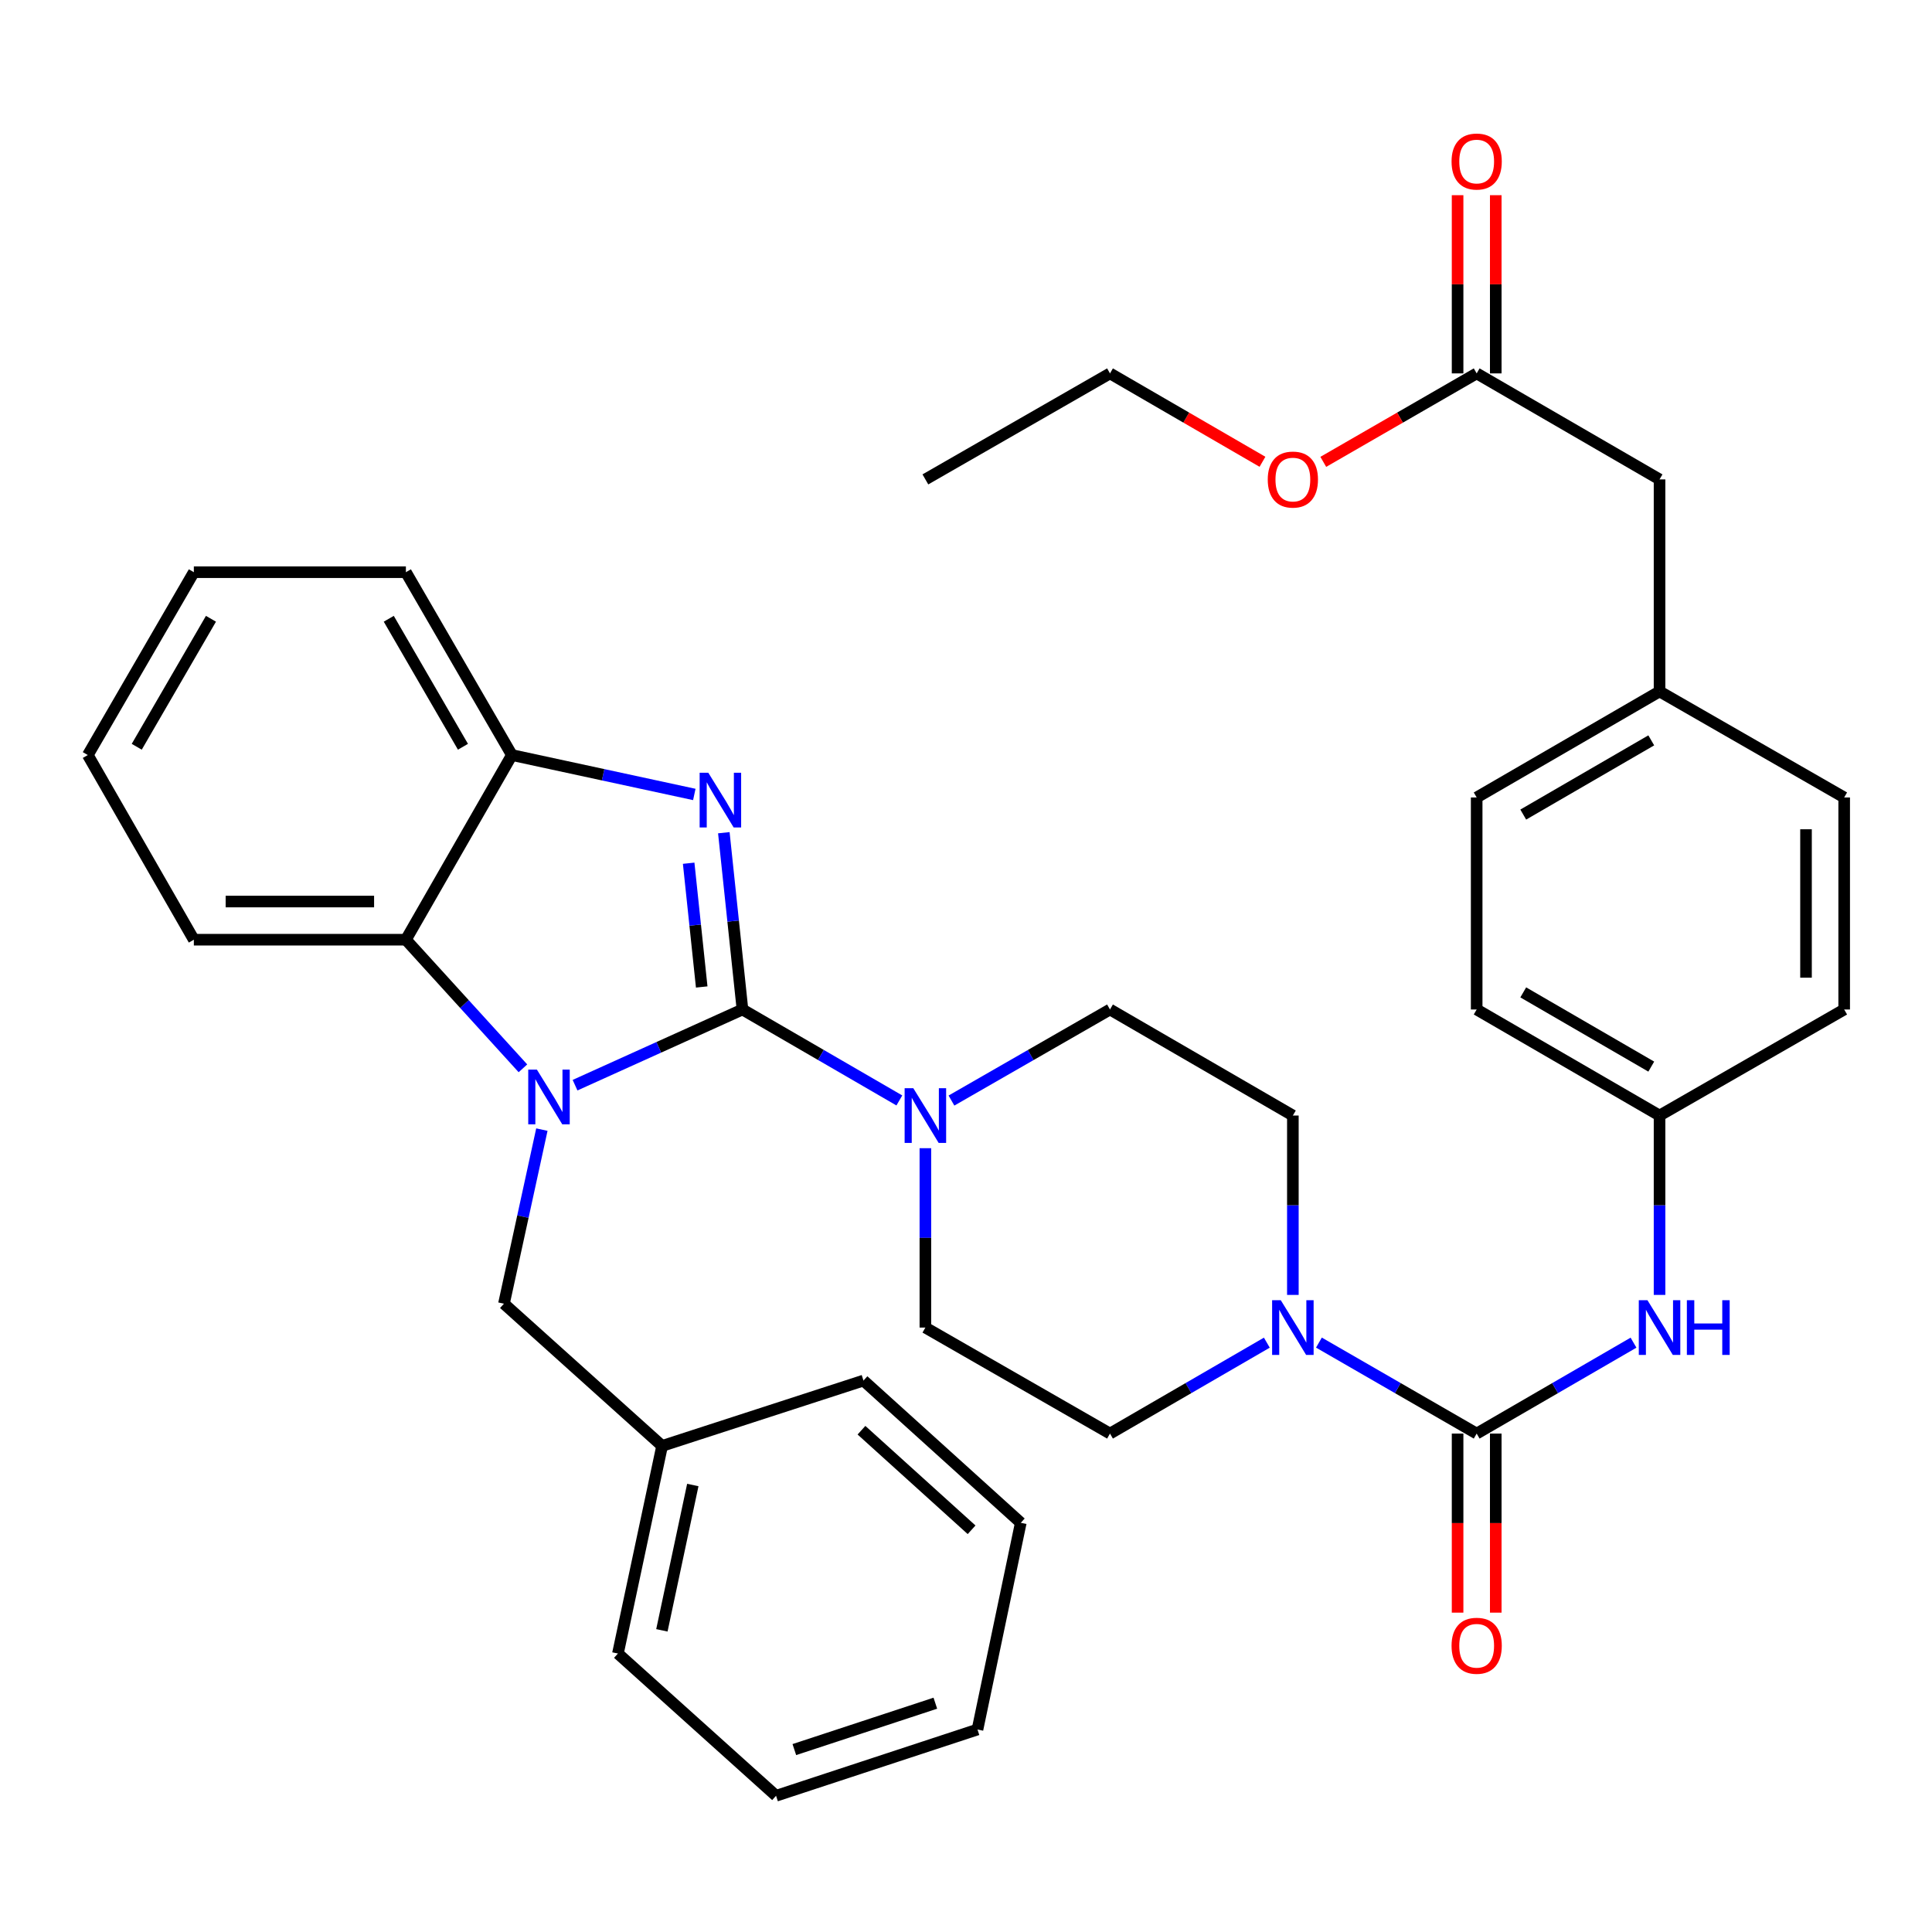 <?xml version='1.0' encoding='iso-8859-1'?>
<svg version='1.1' baseProfile='full'
              xmlns='http://www.w3.org/2000/svg'
                      xmlns:rdkit='http://www.rdkit.org/xml'
                      xmlns:xlink='http://www.w3.org/1999/xlink'
                  xml:space='preserve'
width='1000px' height='1000px' viewBox='0 0 1000 1000'>
<!-- END OF HEADER -->
<rect style='opacity:1.0;fill:#FFFFFF;stroke:none' width='1000' height='1000' x='0' y='0'> </rect>
<path class='bond-0' d='M 384.299,522.512 L 340.971,542.1' style='fill:none;fill-rule:evenodd;stroke:#000000;stroke-width:6px;stroke-linecap:butt;stroke-linejoin:miter;stroke-opacity:1' />
<path class='bond-0' d='M 340.971,542.1 L 297.643,561.689' style='fill:none;fill-rule:evenodd;stroke:#0000FF;stroke-width:6px;stroke-linecap:butt;stroke-linejoin:miter;stroke-opacity:1' />
<path class='bond-1' d='M 384.299,522.512 L 379.476,476.761' style='fill:none;fill-rule:evenodd;stroke:#000000;stroke-width:6px;stroke-linecap:butt;stroke-linejoin:miter;stroke-opacity:1' />
<path class='bond-1' d='M 379.476,476.761 L 374.653,431.011' style='fill:none;fill-rule:evenodd;stroke:#0000FF;stroke-width:6px;stroke-linecap:butt;stroke-linejoin:miter;stroke-opacity:1' />
<path class='bond-1' d='M 363.204,510.858 L 359.828,478.832' style='fill:none;fill-rule:evenodd;stroke:#000000;stroke-width:6px;stroke-linecap:butt;stroke-linejoin:miter;stroke-opacity:1' />
<path class='bond-1' d='M 359.828,478.832 L 356.452,446.807' style='fill:none;fill-rule:evenodd;stroke:#0000FF;stroke-width:6px;stroke-linecap:butt;stroke-linejoin:miter;stroke-opacity:1' />
<path class='bond-3' d='M 384.299,522.512 L 424.899,546.05' style='fill:none;fill-rule:evenodd;stroke:#000000;stroke-width:6px;stroke-linecap:butt;stroke-linejoin:miter;stroke-opacity:1' />
<path class='bond-3' d='M 424.899,546.05 L 465.5,569.589' style='fill:none;fill-rule:evenodd;stroke:#0000FF;stroke-width:6px;stroke-linecap:butt;stroke-linejoin:miter;stroke-opacity:1' />
<path class='bond-4' d='M 270.665,552.96 L 240.378,519.675' style='fill:none;fill-rule:evenodd;stroke:#0000FF;stroke-width:6px;stroke-linecap:butt;stroke-linejoin:miter;stroke-opacity:1' />
<path class='bond-4' d='M 240.378,519.675 L 210.091,486.39' style='fill:none;fill-rule:evenodd;stroke:#000000;stroke-width:6px;stroke-linecap:butt;stroke-linejoin:miter;stroke-opacity:1' />
<path class='bond-8' d='M 280.474,584.685 L 270.659,629.737' style='fill:none;fill-rule:evenodd;stroke:#0000FF;stroke-width:6px;stroke-linecap:butt;stroke-linejoin:miter;stroke-opacity:1' />
<path class='bond-8' d='M 270.659,629.737 L 260.843,674.79' style='fill:none;fill-rule:evenodd;stroke:#000000;stroke-width:6px;stroke-linecap:butt;stroke-linejoin:miter;stroke-opacity:1' />
<path class='bond-6' d='M 359.373,411.21 L 312.16,401.012' style='fill:none;fill-rule:evenodd;stroke:#0000FF;stroke-width:6px;stroke-linecap:butt;stroke-linejoin:miter;stroke-opacity:1' />
<path class='bond-6' d='M 312.16,401.012 L 264.948,390.813' style='fill:none;fill-rule:evenodd;stroke:#000000;stroke-width:6px;stroke-linecap:butt;stroke-linejoin:miter;stroke-opacity:1' />
<path class='bond-2' d='M 764.324,742.016 L 723.498,718.471' style='fill:none;fill-rule:evenodd;stroke:#000000;stroke-width:6px;stroke-linecap:butt;stroke-linejoin:miter;stroke-opacity:1' />
<path class='bond-2' d='M 723.498,718.471 L 682.672,694.926' style='fill:none;fill-rule:evenodd;stroke:#0000FF;stroke-width:6px;stroke-linecap:butt;stroke-linejoin:miter;stroke-opacity:1' />
<path class='bond-7' d='M 764.324,742.016 L 804.914,718.488' style='fill:none;fill-rule:evenodd;stroke:#000000;stroke-width:6px;stroke-linecap:butt;stroke-linejoin:miter;stroke-opacity:1' />
<path class='bond-7' d='M 804.914,718.488 L 845.504,694.96' style='fill:none;fill-rule:evenodd;stroke:#0000FF;stroke-width:6px;stroke-linecap:butt;stroke-linejoin:miter;stroke-opacity:1' />
<path class='bond-10' d='M 754.446,742.016 L 754.446,788.358' style='fill:none;fill-rule:evenodd;stroke:#000000;stroke-width:6px;stroke-linecap:butt;stroke-linejoin:miter;stroke-opacity:1' />
<path class='bond-10' d='M 754.446,788.358 L 754.446,834.7' style='fill:none;fill-rule:evenodd;stroke:#FF0000;stroke-width:6px;stroke-linecap:butt;stroke-linejoin:miter;stroke-opacity:1' />
<path class='bond-10' d='M 774.202,742.016 L 774.202,788.358' style='fill:none;fill-rule:evenodd;stroke:#000000;stroke-width:6px;stroke-linecap:butt;stroke-linejoin:miter;stroke-opacity:1' />
<path class='bond-10' d='M 774.202,788.358 L 774.202,834.7' style='fill:none;fill-rule:evenodd;stroke:#FF0000;stroke-width:6px;stroke-linecap:butt;stroke-linejoin:miter;stroke-opacity:1' />
<path class='bond-11' d='M 478.976,594.305 L 478.976,640.727' style='fill:none;fill-rule:evenodd;stroke:#0000FF;stroke-width:6px;stroke-linecap:butt;stroke-linejoin:miter;stroke-opacity:1' />
<path class='bond-11' d='M 478.976,640.727 L 478.976,687.148' style='fill:none;fill-rule:evenodd;stroke:#000000;stroke-width:6px;stroke-linecap:butt;stroke-linejoin:miter;stroke-opacity:1' />
<path class='bond-12' d='M 492.471,569.65 L 533.501,546.081' style='fill:none;fill-rule:evenodd;stroke:#0000FF;stroke-width:6px;stroke-linecap:butt;stroke-linejoin:miter;stroke-opacity:1' />
<path class='bond-12' d='M 533.501,546.081 L 574.531,522.512' style='fill:none;fill-rule:evenodd;stroke:#000000;stroke-width:6px;stroke-linecap:butt;stroke-linejoin:miter;stroke-opacity:1' />
<path class='bond-25' d='M 210.091,486.39 L 100.333,486.39' style='fill:none;fill-rule:evenodd;stroke:#000000;stroke-width:6px;stroke-linecap:butt;stroke-linejoin:miter;stroke-opacity:1' />
<path class='bond-25' d='M 193.628,466.634 L 116.797,466.634' style='fill:none;fill-rule:evenodd;stroke:#000000;stroke-width:6px;stroke-linecap:butt;stroke-linejoin:miter;stroke-opacity:1' />
<path class='bond-36' d='M 210.091,486.39 L 264.948,390.813' style='fill:none;fill-rule:evenodd;stroke:#000000;stroke-width:6px;stroke-linecap:butt;stroke-linejoin:miter;stroke-opacity:1' />
<path class='bond-5' d='M 669.186,670.245 L 669.186,623.823' style='fill:none;fill-rule:evenodd;stroke:#0000FF;stroke-width:6px;stroke-linecap:butt;stroke-linejoin:miter;stroke-opacity:1' />
<path class='bond-5' d='M 669.186,623.823 L 669.186,577.402' style='fill:none;fill-rule:evenodd;stroke:#000000;stroke-width:6px;stroke-linecap:butt;stroke-linejoin:miter;stroke-opacity:1' />
<path class='bond-37' d='M 655.711,694.96 L 615.121,718.488' style='fill:none;fill-rule:evenodd;stroke:#0000FF;stroke-width:6px;stroke-linecap:butt;stroke-linejoin:miter;stroke-opacity:1' />
<path class='bond-37' d='M 615.121,718.488 L 574.531,742.016' style='fill:none;fill-rule:evenodd;stroke:#000000;stroke-width:6px;stroke-linecap:butt;stroke-linejoin:miter;stroke-opacity:1' />
<path class='bond-26' d='M 264.948,390.813 L 210.091,296.169' style='fill:none;fill-rule:evenodd;stroke:#000000;stroke-width:6px;stroke-linecap:butt;stroke-linejoin:miter;stroke-opacity:1' />
<path class='bond-26' d='M 239.627,386.524 L 201.227,320.273' style='fill:none;fill-rule:evenodd;stroke:#000000;stroke-width:6px;stroke-linecap:butt;stroke-linejoin:miter;stroke-opacity:1' />
<path class='bond-16' d='M 858.979,670.245 L 858.979,623.823' style='fill:none;fill-rule:evenodd;stroke:#0000FF;stroke-width:6px;stroke-linecap:butt;stroke-linejoin:miter;stroke-opacity:1' />
<path class='bond-16' d='M 858.979,623.823 L 858.979,577.402' style='fill:none;fill-rule:evenodd;stroke:#000000;stroke-width:6px;stroke-linecap:butt;stroke-linejoin:miter;stroke-opacity:1' />
<path class='bond-19' d='M 260.843,674.79 L 342.701,748.404' style='fill:none;fill-rule:evenodd;stroke:#000000;stroke-width:6px;stroke-linecap:butt;stroke-linejoin:miter;stroke-opacity:1' />
<path class='bond-9' d='M 764.324,193.271 L 858.979,248.139' style='fill:none;fill-rule:evenodd;stroke:#000000;stroke-width:6px;stroke-linecap:butt;stroke-linejoin:miter;stroke-opacity:1' />
<path class='bond-15' d='M 774.202,193.271 L 774.202,147.15' style='fill:none;fill-rule:evenodd;stroke:#000000;stroke-width:6px;stroke-linecap:butt;stroke-linejoin:miter;stroke-opacity:1' />
<path class='bond-15' d='M 774.202,147.15 L 774.202,101.028' style='fill:none;fill-rule:evenodd;stroke:#FF0000;stroke-width:6px;stroke-linecap:butt;stroke-linejoin:miter;stroke-opacity:1' />
<path class='bond-15' d='M 754.446,193.271 L 754.446,147.15' style='fill:none;fill-rule:evenodd;stroke:#000000;stroke-width:6px;stroke-linecap:butt;stroke-linejoin:miter;stroke-opacity:1' />
<path class='bond-15' d='M 754.446,147.15 L 754.446,101.028' style='fill:none;fill-rule:evenodd;stroke:#FF0000;stroke-width:6px;stroke-linecap:butt;stroke-linejoin:miter;stroke-opacity:1' />
<path class='bond-20' d='M 764.324,193.271 L 724.628,216.165' style='fill:none;fill-rule:evenodd;stroke:#000000;stroke-width:6px;stroke-linecap:butt;stroke-linejoin:miter;stroke-opacity:1' />
<path class='bond-20' d='M 724.628,216.165 L 684.932,239.058' style='fill:none;fill-rule:evenodd;stroke:#FF0000;stroke-width:6px;stroke-linecap:butt;stroke-linejoin:miter;stroke-opacity:1' />
<path class='bond-14' d='M 478.976,687.148 L 574.531,742.016' style='fill:none;fill-rule:evenodd;stroke:#000000;stroke-width:6px;stroke-linecap:butt;stroke-linejoin:miter;stroke-opacity:1' />
<path class='bond-13' d='M 574.531,522.512 L 669.186,577.402' style='fill:none;fill-rule:evenodd;stroke:#000000;stroke-width:6px;stroke-linecap:butt;stroke-linejoin:miter;stroke-opacity:1' />
<path class='bond-21' d='M 858.979,577.402 L 954.545,522.512' style='fill:none;fill-rule:evenodd;stroke:#000000;stroke-width:6px;stroke-linecap:butt;stroke-linejoin:miter;stroke-opacity:1' />
<path class='bond-22' d='M 858.979,577.402 L 764.324,522.512' style='fill:none;fill-rule:evenodd;stroke:#000000;stroke-width:6px;stroke-linecap:butt;stroke-linejoin:miter;stroke-opacity:1' />
<path class='bond-22' d='M 854.692,552.077 L 788.433,513.655' style='fill:none;fill-rule:evenodd;stroke:#000000;stroke-width:6px;stroke-linecap:butt;stroke-linejoin:miter;stroke-opacity:1' />
<path class='bond-17' d='M 858.979,248.139 L 858.979,357.886' style='fill:none;fill-rule:evenodd;stroke:#000000;stroke-width:6px;stroke-linecap:butt;stroke-linejoin:miter;stroke-opacity:1' />
<path class='bond-18' d='M 858.979,357.886 L 764.324,412.765' style='fill:none;fill-rule:evenodd;stroke:#000000;stroke-width:6px;stroke-linecap:butt;stroke-linejoin:miter;stroke-opacity:1' />
<path class='bond-18' d='M 854.69,383.209 L 788.432,421.625' style='fill:none;fill-rule:evenodd;stroke:#000000;stroke-width:6px;stroke-linecap:butt;stroke-linejoin:miter;stroke-opacity:1' />
<path class='bond-40' d='M 858.979,357.886 L 954.545,412.765' style='fill:none;fill-rule:evenodd;stroke:#000000;stroke-width:6px;stroke-linecap:butt;stroke-linejoin:miter;stroke-opacity:1' />
<path class='bond-28' d='M 342.701,748.404 L 319.838,855.868' style='fill:none;fill-rule:evenodd;stroke:#000000;stroke-width:6px;stroke-linecap:butt;stroke-linejoin:miter;stroke-opacity:1' />
<path class='bond-28' d='M 358.595,768.635 L 342.591,843.86' style='fill:none;fill-rule:evenodd;stroke:#000000;stroke-width:6px;stroke-linecap:butt;stroke-linejoin:miter;stroke-opacity:1' />
<path class='bond-29' d='M 342.701,748.404 L 446.938,714.577' style='fill:none;fill-rule:evenodd;stroke:#000000;stroke-width:6px;stroke-linecap:butt;stroke-linejoin:miter;stroke-opacity:1' />
<path class='bond-27' d='M 653.451,239.018 L 613.991,216.145' style='fill:none;fill-rule:evenodd;stroke:#FF0000;stroke-width:6px;stroke-linecap:butt;stroke-linejoin:miter;stroke-opacity:1' />
<path class='bond-27' d='M 613.991,216.145 L 574.531,193.271' style='fill:none;fill-rule:evenodd;stroke:#000000;stroke-width:6px;stroke-linecap:butt;stroke-linejoin:miter;stroke-opacity:1' />
<path class='bond-23' d='M 954.545,522.512 L 954.545,412.765' style='fill:none;fill-rule:evenodd;stroke:#000000;stroke-width:6px;stroke-linecap:butt;stroke-linejoin:miter;stroke-opacity:1' />
<path class='bond-23' d='M 934.789,506.05 L 934.789,429.227' style='fill:none;fill-rule:evenodd;stroke:#000000;stroke-width:6px;stroke-linecap:butt;stroke-linejoin:miter;stroke-opacity:1' />
<path class='bond-24' d='M 764.324,522.512 L 764.324,412.765' style='fill:none;fill-rule:evenodd;stroke:#000000;stroke-width:6px;stroke-linecap:butt;stroke-linejoin:miter;stroke-opacity:1' />
<path class='bond-30' d='M 100.333,486.39 L 45.455,390.813' style='fill:none;fill-rule:evenodd;stroke:#000000;stroke-width:6px;stroke-linecap:butt;stroke-linejoin:miter;stroke-opacity:1' />
<path class='bond-31' d='M 210.091,296.169 L 100.333,296.169' style='fill:none;fill-rule:evenodd;stroke:#000000;stroke-width:6px;stroke-linecap:butt;stroke-linejoin:miter;stroke-opacity:1' />
<path class='bond-32' d='M 574.531,193.271 L 478.976,248.139' style='fill:none;fill-rule:evenodd;stroke:#000000;stroke-width:6px;stroke-linecap:butt;stroke-linejoin:miter;stroke-opacity:1' />
<path class='bond-33' d='M 319.838,855.868 L 401.684,929.494' style='fill:none;fill-rule:evenodd;stroke:#000000;stroke-width:6px;stroke-linecap:butt;stroke-linejoin:miter;stroke-opacity:1' />
<path class='bond-34' d='M 446.938,714.577 L 528.356,788.202' style='fill:none;fill-rule:evenodd;stroke:#000000;stroke-width:6px;stroke-linecap:butt;stroke-linejoin:miter;stroke-opacity:1' />
<path class='bond-34' d='M 445.899,740.274 L 502.892,791.812' style='fill:none;fill-rule:evenodd;stroke:#000000;stroke-width:6px;stroke-linecap:butt;stroke-linejoin:miter;stroke-opacity:1' />
<path class='bond-38' d='M 45.455,390.813 L 100.333,296.169' style='fill:none;fill-rule:evenodd;stroke:#000000;stroke-width:6px;stroke-linecap:butt;stroke-linejoin:miter;stroke-opacity:1' />
<path class='bond-38' d='M 70.777,386.527 L 109.193,320.276' style='fill:none;fill-rule:evenodd;stroke:#000000;stroke-width:6px;stroke-linecap:butt;stroke-linejoin:miter;stroke-opacity:1' />
<path class='bond-39' d='M 401.684,929.494 L 505.943,895.194' style='fill:none;fill-rule:evenodd;stroke:#000000;stroke-width:6px;stroke-linecap:butt;stroke-linejoin:miter;stroke-opacity:1' />
<path class='bond-39' d='M 411.149,905.582 L 484.131,881.572' style='fill:none;fill-rule:evenodd;stroke:#000000;stroke-width:6px;stroke-linecap:butt;stroke-linejoin:miter;stroke-opacity:1' />
<path class='bond-35' d='M 528.356,788.202 L 505.943,895.194' style='fill:none;fill-rule:evenodd;stroke:#000000;stroke-width:6px;stroke-linecap:butt;stroke-linejoin:miter;stroke-opacity:1' />
<path  class='atom-1' d='M 277.896 553.627
L 287.176 568.627
Q 288.096 570.107, 289.576 572.787
Q 291.056 575.467, 291.136 575.627
L 291.136 553.627
L 294.896 553.627
L 294.896 581.947
L 291.016 581.947
L 281.056 565.547
Q 279.896 563.627, 278.656 561.427
Q 277.456 559.227, 277.096 558.547
L 277.096 581.947
L 273.416 581.947
L 273.416 553.627
L 277.896 553.627
' fill='#0000FF'/>
<path  class='atom-2' d='M 366.613 399.966
L 375.893 414.966
Q 376.813 416.446, 378.293 419.126
Q 379.773 421.806, 379.853 421.966
L 379.853 399.966
L 383.613 399.966
L 383.613 428.286
L 379.733 428.286
L 369.773 411.886
Q 368.613 409.966, 367.373 407.766
Q 366.173 405.566, 365.813 404.886
L 365.813 428.286
L 362.133 428.286
L 362.133 399.966
L 366.613 399.966
' fill='#0000FF'/>
<path  class='atom-4' d='M 472.716 563.242
L 481.996 578.242
Q 482.916 579.722, 484.396 582.402
Q 485.876 585.082, 485.956 585.242
L 485.956 563.242
L 489.716 563.242
L 489.716 591.562
L 485.836 591.562
L 475.876 575.162
Q 474.716 573.242, 473.476 571.042
Q 472.276 568.842, 471.916 568.162
L 471.916 591.562
L 468.236 591.562
L 468.236 563.242
L 472.716 563.242
' fill='#0000FF'/>
<path  class='atom-6' d='M 662.926 672.988
L 672.206 687.988
Q 673.126 689.468, 674.606 692.148
Q 676.086 694.828, 676.166 694.988
L 676.166 672.988
L 679.926 672.988
L 679.926 701.308
L 676.046 701.308
L 666.086 684.908
Q 664.926 682.988, 663.686 680.788
Q 662.486 678.588, 662.126 677.908
L 662.126 701.308
L 658.446 701.308
L 658.446 672.988
L 662.926 672.988
' fill='#0000FF'/>
<path  class='atom-8' d='M 852.719 672.988
L 861.999 687.988
Q 862.919 689.468, 864.399 692.148
Q 865.879 694.828, 865.959 694.988
L 865.959 672.988
L 869.719 672.988
L 869.719 701.308
L 865.839 701.308
L 855.879 684.908
Q 854.719 682.988, 853.479 680.788
Q 852.279 678.588, 851.919 677.908
L 851.919 701.308
L 848.239 701.308
L 848.239 672.988
L 852.719 672.988
' fill='#0000FF'/>
<path  class='atom-8' d='M 873.119 672.988
L 876.959 672.988
L 876.959 685.028
L 891.439 685.028
L 891.439 672.988
L 895.279 672.988
L 895.279 701.308
L 891.439 701.308
L 891.439 688.228
L 876.959 688.228
L 876.959 701.308
L 873.119 701.308
L 873.119 672.988
' fill='#0000FF'/>
<path  class='atom-11' d='M 751.324 851.843
Q 751.324 845.043, 754.684 841.243
Q 758.044 837.443, 764.324 837.443
Q 770.604 837.443, 773.964 841.243
Q 777.324 845.043, 777.324 851.843
Q 777.324 858.723, 773.924 862.643
Q 770.524 866.523, 764.324 866.523
Q 758.084 866.523, 754.684 862.643
Q 751.324 858.763, 751.324 851.843
M 764.324 863.323
Q 768.644 863.323, 770.964 860.443
Q 773.324 857.523, 773.324 851.843
Q 773.324 846.283, 770.964 843.483
Q 768.644 840.643, 764.324 840.643
Q 760.004 840.643, 757.644 843.443
Q 755.324 846.243, 755.324 851.843
Q 755.324 857.563, 757.644 860.443
Q 760.004 863.323, 764.324 863.323
' fill='#FF0000'/>
<path  class='atom-16' d='M 751.324 83.605
Q 751.324 76.805, 754.684 73.004
Q 758.044 69.204, 764.324 69.204
Q 770.604 69.204, 773.964 73.004
Q 777.324 76.805, 777.324 83.605
Q 777.324 90.484, 773.924 94.404
Q 770.524 98.284, 764.324 98.284
Q 758.084 98.284, 754.684 94.404
Q 751.324 90.525, 751.324 83.605
M 764.324 95.085
Q 768.644 95.085, 770.964 92.204
Q 773.324 89.284, 773.324 83.605
Q 773.324 78.044, 770.964 75.245
Q 768.644 72.404, 764.324 72.404
Q 760.004 72.404, 757.644 75.204
Q 755.324 78.004, 755.324 83.605
Q 755.324 89.325, 757.644 92.204
Q 760.004 95.085, 764.324 95.085
' fill='#FF0000'/>
<path  class='atom-21' d='M 656.186 248.219
Q 656.186 241.419, 659.546 237.619
Q 662.906 233.819, 669.186 233.819
Q 675.466 233.819, 678.826 237.619
Q 682.186 241.419, 682.186 248.219
Q 682.186 255.099, 678.786 259.019
Q 675.386 262.899, 669.186 262.899
Q 662.946 262.899, 659.546 259.019
Q 656.186 255.139, 656.186 248.219
M 669.186 259.699
Q 673.506 259.699, 675.826 256.819
Q 678.186 253.899, 678.186 248.219
Q 678.186 242.659, 675.826 239.859
Q 673.506 237.019, 669.186 237.019
Q 664.866 237.019, 662.506 239.819
Q 660.186 242.619, 660.186 248.219
Q 660.186 253.939, 662.506 256.819
Q 664.866 259.699, 669.186 259.699
' fill='#FF0000'/>
</svg>
